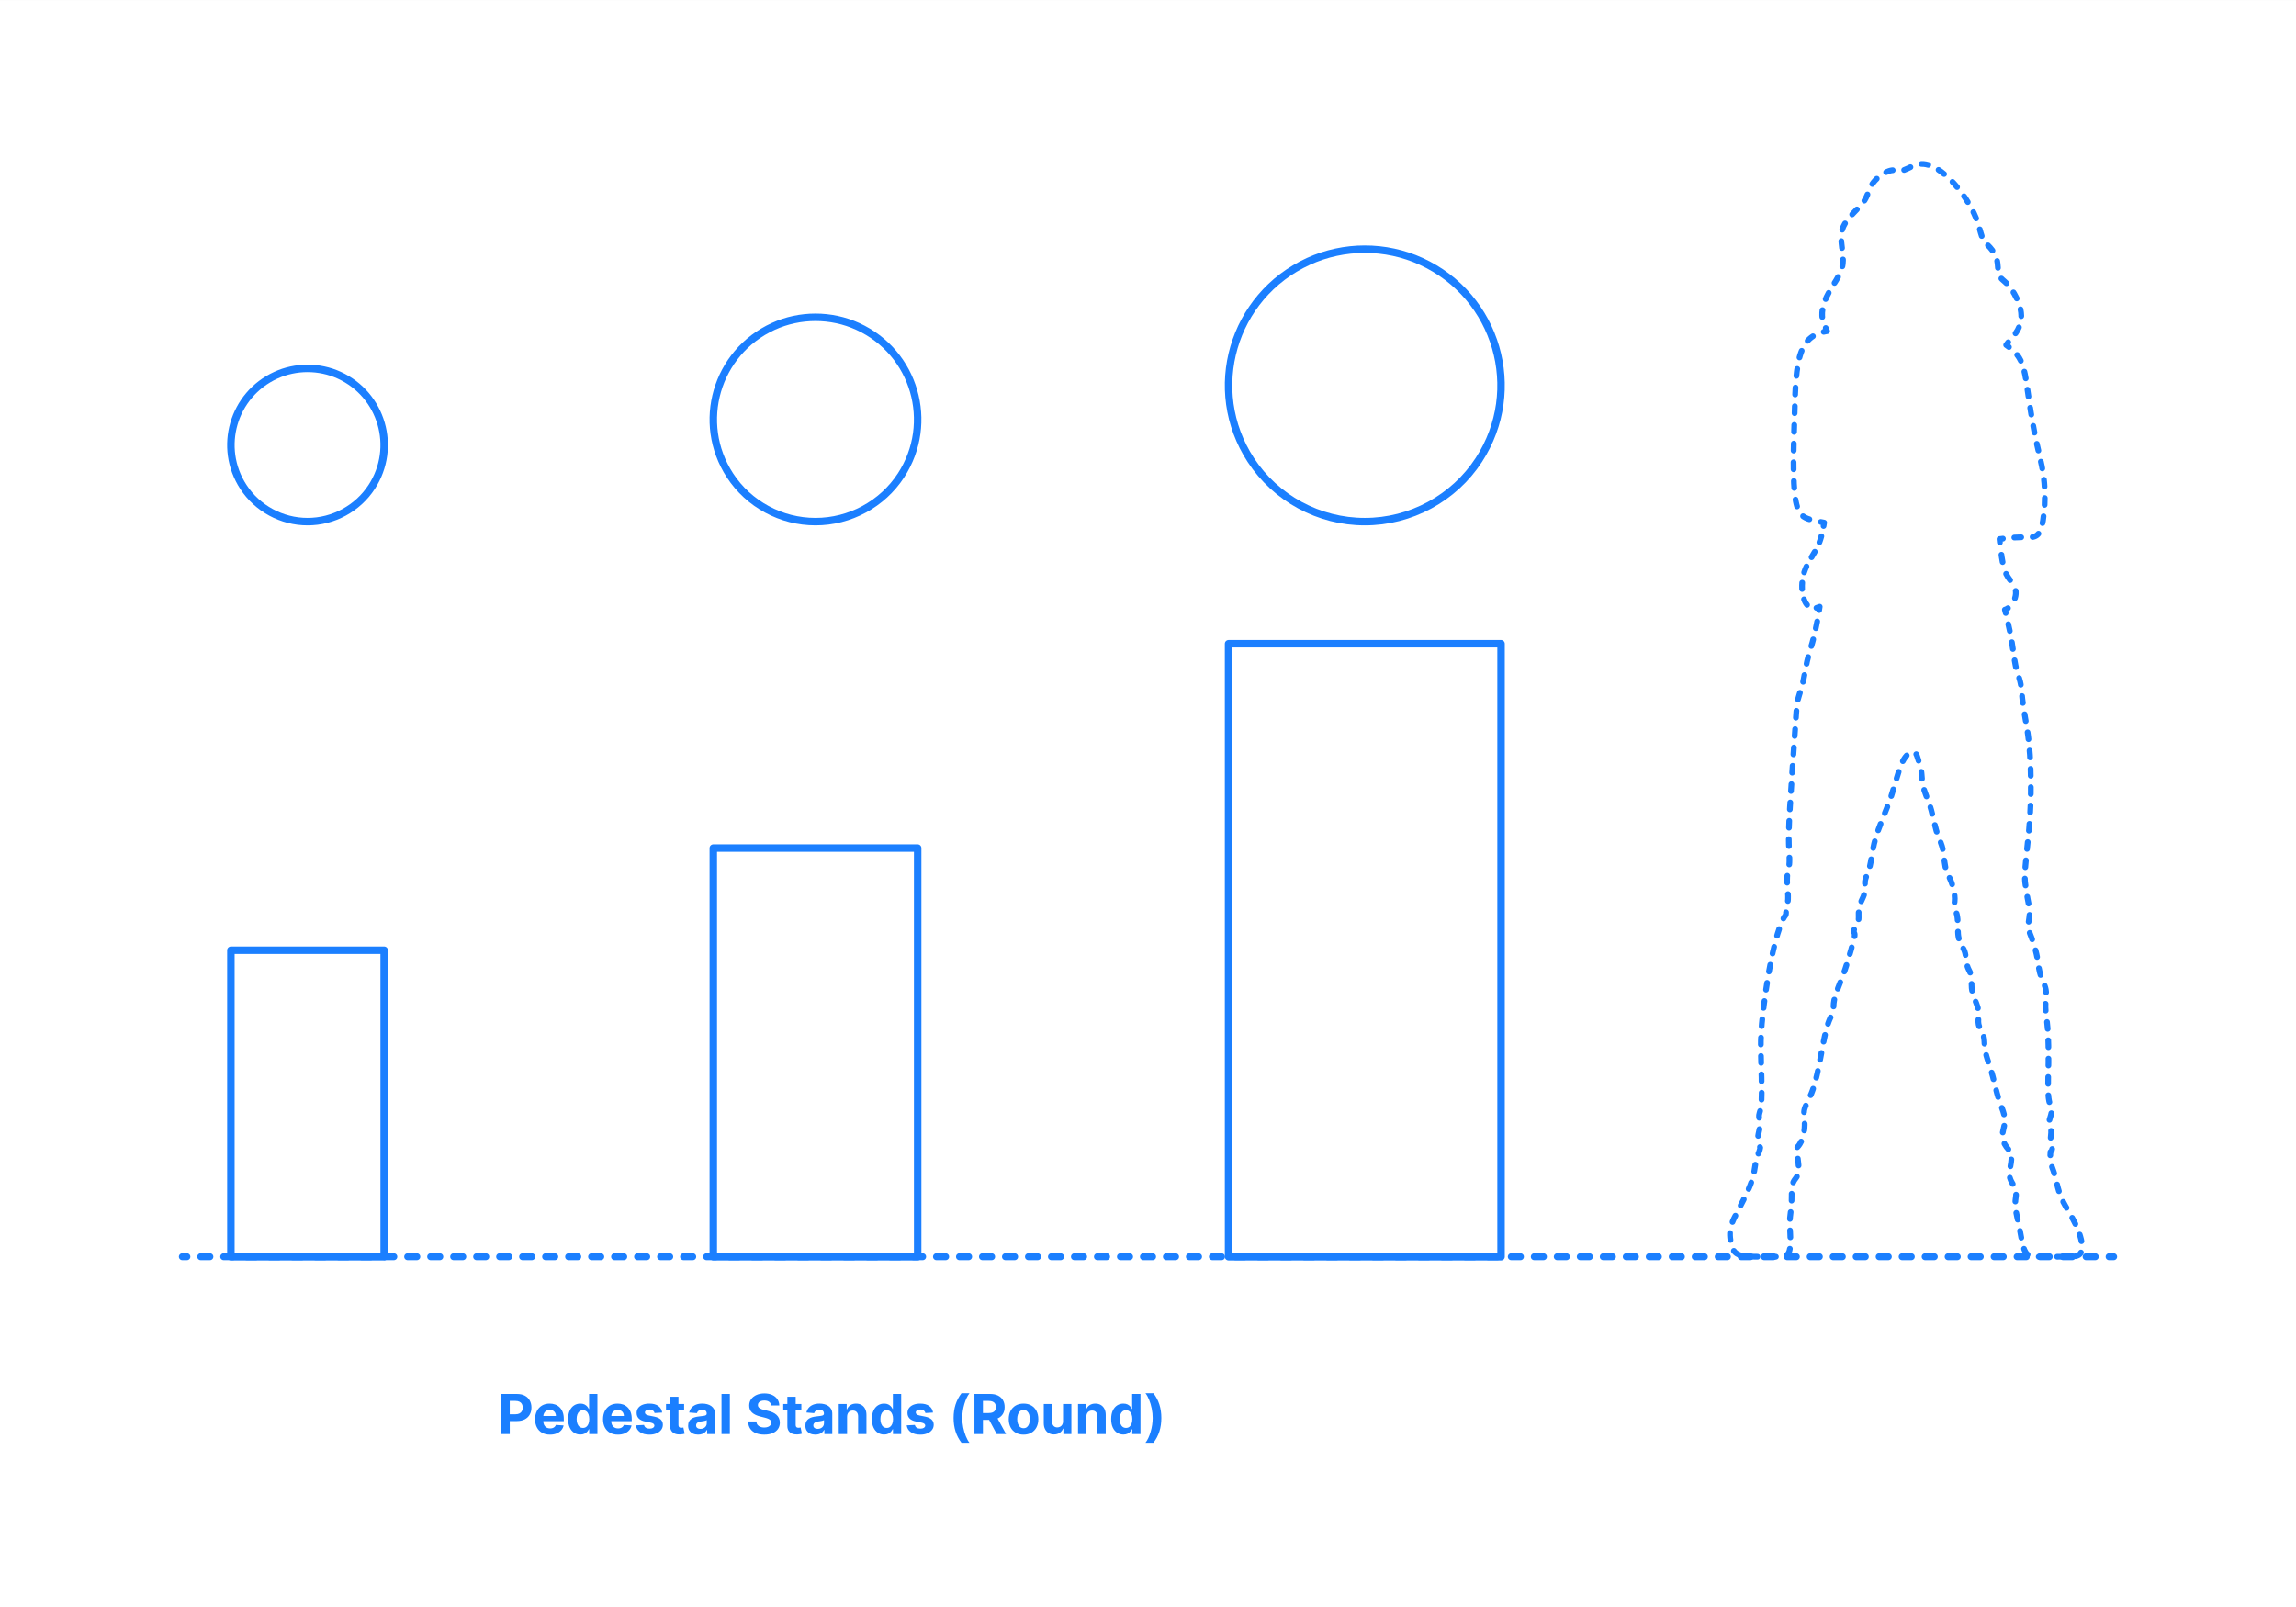 <?xml version="1.0" encoding="UTF-8"?>
<svg xmlns="http://www.w3.org/2000/svg" width="1000" height="700" version="1.1" viewBox="0 0 1000 700">
  <rect x="0" y="0" width="1000" height="700" fill="#333333" stroke="none"/>
  <!-- Generator: Adobe Illustrator 29.8.2, SVG Export Plug-In . SVG Version: 2.1.1 Build 3)  -->
  <g id="FILL-BACKGROUND">
    <rect y=".004" width="1000" height="699.996" fill="#fff"/>
  </g>
  <g id="N-TEXT">
    <g id="MTEXT">
      <g>
        <path d="M218.327,624.661v-17.455h6.886c1.324,0,2.452.251,3.384.754s1.644,1.199,2.135,2.088.737,1.914.737,3.073-.25,2.182-.75,3.068-1.223,1.577-2.169,2.071c-.946.494-2.09.741-3.431.741h-4.389v-2.958h3.792c.711,0,1.297-.124,1.761-.371.463-.247.81-.591,1.039-1.031.23-.44.346-.947.346-1.521,0-.58-.115-1.087-.346-1.521-.229-.435-.578-.772-1.044-1.014s-1.057-.362-1.772-.362h-2.488v14.438h-3.69Z" fill="#1b7fff"/>
        <path d="M239.548,624.917c-1.346,0-2.504-.274-3.473-.823s-1.715-1.327-2.237-2.335c-.522-1.009-.784-2.203-.784-3.584,0-1.347.262-2.528.784-3.545s1.26-1.81,2.212-2.378c.951-.568,2.069-.852,3.354-.852.863,0,1.669.138,2.416.413.747.276,1.4.689,1.961,1.24.56.551.995,1.243,1.308,2.075.312.833.469,1.806.469,2.919v.997h-11.054v-2.25h7.637c0-.522-.114-.985-.342-1.389-.227-.403-.541-.72-.941-.95s-.865-.345-1.394-.345c-.551,0-1.038.126-1.462.379-.423.253-.754.591-.992,1.014-.239.423-.361.894-.367,1.411v2.139c0,.647.121,1.208.362,1.679.242.472.584.835,1.027,1.091.443.255.969.383,1.577.383.403,0,.772-.057,1.107-.17s.622-.284.861-.511c.238-.228.42-.506.545-.835l3.358.222c-.171.807-.519,1.51-1.044,2.109-.526.6-1.202,1.065-2.029,1.398-.826.332-1.779.499-2.859.499Z" fill="#1b7fff"/>
        <path d="M252.75,624.874c-.994,0-1.894-.257-2.697-.771-.805-.514-1.44-1.273-1.909-2.276-.469-1.002-.703-2.234-.703-3.694,0-1.5.241-2.749.725-3.746.482-.998,1.126-1.745,1.93-2.242.805-.497,1.687-.746,2.646-.746.733,0,1.346.124,1.837.371s.89.554,1.193.92c.304.367.535.726.694,1.078h.111v-6.562h3.622v17.455h-3.58v-2.097h-.153c-.17.364-.41.723-.72,1.078-.311.355-.711.649-1.202.882s-1.09.349-1.794.349ZM253.9,621.985c.585,0,1.081-.16,1.487-.481.406-.321.719-.771.938-1.351.219-.58.328-1.259.328-2.037s-.107-1.455-.324-2.028c-.216-.574-.528-1.017-.938-1.33-.408-.312-.906-.469-1.491-.469-.597,0-1.1.162-1.509.486-.408.324-.719.772-.929,1.347-.21.574-.315,1.238-.315,1.994,0,.761.106,1.433.32,2.016.213.583.522,1.037.929,1.364s.907.49,1.504.49Z" fill="#1b7fff"/>
        <path d="M269.139,624.917c-1.347,0-2.504-.274-3.473-.823s-1.715-1.327-2.237-2.335c-.523-1.009-.784-2.203-.784-3.584,0-1.347.261-2.528.784-3.545.522-1.017,1.26-1.81,2.211-2.378.952-.568,2.07-.852,3.354-.852.863,0,1.669.138,2.416.413.747.276,1.4.689,1.96,1.24s.996,1.243,1.309,2.075c.312.833.469,1.806.469,2.919v.997h-11.055v-2.25h7.637c0-.522-.113-.985-.341-1.389-.228-.403-.541-.72-.941-.95-.401-.23-.865-.345-1.394-.345-.552,0-1.039.126-1.462.379-.424.253-.754.591-.993,1.014-.238.423-.36.894-.366,1.411v2.139c0,.647.121,1.208.362,1.679.241.472.584.835,1.027,1.091.442.255.968.383,1.576.383.403,0,.772-.057,1.108-.17.335-.114.622-.284.86-.511.238-.228.421-.506.546-.835l3.357.222c-.17.807-.519,1.51-1.044,2.109s-1.201,1.065-2.028,1.398c-.827.332-1.78.499-2.859.499Z" fill="#1b7fff"/>
        <path d="M288.408,615.303l-3.323.205c-.058-.284-.18-.542-.367-.771s-.433-.415-.736-.554c-.305-.139-.667-.209-1.087-.209-.562,0-1.037.118-1.424.354-.386.236-.579.55-.579.942,0,.312.125.577.375.792.25.216.679.39,1.287.52l2.369.478c1.272.261,2.222.682,2.847,1.261s.938,1.341.938,2.284c0,.858-.252,1.611-.755,2.258-.502.648-1.19,1.152-2.062,1.513s-1.876.542-3.013.542c-1.732,0-3.112-.362-4.138-1.087-1.025-.724-1.626-1.711-1.803-2.961l3.571-.188c.108.528.369.93.784,1.206.415.275.946.413,1.594.413.637,0,1.149-.124,1.538-.371.39-.247.587-.567.593-.959-.006-.33-.145-.601-.418-.814-.272-.213-.693-.376-1.261-.49l-2.268-.452c-1.278-.256-2.229-.699-2.851-1.33-.622-.631-.934-1.435-.934-2.412,0-.841.229-1.565.687-2.173.457-.608,1.102-1.077,1.935-1.406.832-.33,1.808-.494,2.928-.494,1.653,0,2.956.349,3.907,1.048.952.699,1.507,1.65,1.666,2.855Z" fill="#1b7fff"/>
        <path d="M297.963,611.57v2.727h-7.884v-2.727h7.884ZM291.869,608.434h3.63v12.204c0,.335.052.596.153.78.103.185.246.314.431.388s.399.111.644.111c.171,0,.341-.016.512-.047.17-.031.301-.056.392-.073l.571,2.702c-.182.057-.438.124-.768.201-.329.077-.729.124-1.201.141-.875.034-1.641-.083-2.297-.35s-1.166-.682-1.53-1.244c-.363-.562-.542-1.273-.536-2.131v-12.682Z" fill="#1b7fff"/>
        <path d="M304.056,624.908c-.835,0-1.579-.146-2.232-.439s-1.169-.727-1.547-1.304-.566-1.297-.566-2.161c0-.727.133-1.338.4-1.833.267-.494.631-.892,1.091-1.193s.984-.529,1.572-.682,1.206-.261,1.854-.324c.762-.08,1.375-.155,1.841-.226.466-.071.804-.177,1.015-.319.21-.142.315-.352.315-.631v-.051c0-.54-.169-.958-.508-1.253-.338-.295-.816-.443-1.436-.443-.653,0-1.174.144-1.56.431-.387.287-.643.646-.768,1.078l-3.357-.273c.17-.795.506-1.484,1.006-2.067.5-.582,1.146-1.031,1.938-1.347.793-.315,1.712-.473,2.757-.473.728,0,1.425.085,2.093.255.667.17,1.262.435,1.781.793s.931.817,1.231,1.376.452,1.229.452,2.007v8.83h-3.443v-1.815h-.103c-.21.409-.491.769-.844,1.078-.353.31-.775.551-1.27.725-.495.173-1.065.26-1.714.26ZM305.096,622.403c.534,0,1.006-.107,1.415-.32s.729-.501.963-.865c.233-.363.35-.775.35-1.236v-1.389c-.114.074-.269.141-.465.201-.195.06-.416.113-.66.162s-.489.091-.733.128-.466.07-.664.098c-.427.062-.799.162-1.117.298-.318.136-.565.319-.741.549-.176.23-.264.516-.264.857,0,.494.18.871.541,1.129.36.259.819.388,1.376.388Z" fill="#1b7fff"/>
        <path d="M317.88,607.207v17.455h-3.631v-17.455h3.631Z" fill="#1b7fff"/>
        <path d="M335.88,612.227c-.068-.688-.361-1.222-.878-1.603-.518-.38-1.219-.571-2.105-.571-.603,0-1.11.084-1.525.251s-.731.399-.95.694c-.219.296-.328.631-.328,1.006-.012.312.056.585.2.818s.345.433.601.601c.256.168.552.312.887.435.335.123.693.226,1.074.311l1.567.375c.762.171,1.461.398,2.097.682.637.284,1.188.633,1.653,1.048.466.415.828.903,1.087,1.466s.391,1.208.396,1.935c-.006,1.068-.277,1.993-.814,2.774-.536.781-1.31,1.386-2.317,1.815-1.009.429-2.224.644-3.644.644-1.409,0-2.636-.216-3.678-.647-1.043-.432-1.855-1.073-2.438-1.922-.583-.85-.888-1.902-.916-3.158h3.57c.04.585.209,1.072.508,1.461.298.389.698.682,1.201.878s1.072.294,1.709.294c.625,0,1.169-.091,1.632-.272.463-.182.823-.435,1.078-.759.256-.324.384-.696.384-1.116,0-.392-.115-.722-.345-.989-.23-.267-.565-.494-1.006-.682s-.979-.358-1.615-.512l-1.9-.477c-1.472-.358-2.634-.917-3.486-1.679-.852-.761-1.275-1.787-1.27-3.077-.006-1.057.277-1.98.848-2.77.571-.79,1.356-1.406,2.356-1.849,1-.443,2.137-.665,3.409-.665,1.296,0,2.428.222,3.396.665.969.443,1.723,1.06,2.263,1.849.54.79.818,1.705.836,2.745h-3.537Z" fill="#1b7fff"/>
        <path d="M349.021,611.57v2.727h-7.884v-2.727h7.884ZM342.928,608.434h3.63v12.204c0,.335.052.596.153.78.103.185.246.314.431.388s.399.111.644.111c.171,0,.341-.016.512-.047.17-.031.301-.056.392-.073l.571,2.702c-.182.057-.438.124-.768.201-.329.077-.729.124-1.201.141-.875.034-1.641-.083-2.297-.35s-1.166-.682-1.53-1.244c-.363-.562-.542-1.273-.536-2.131v-12.682Z" fill="#1b7fff"/>
        <path d="M355.114,624.908c-.835,0-1.579-.146-2.232-.439s-1.169-.727-1.547-1.304-.566-1.297-.566-2.161c0-.727.133-1.338.4-1.833.267-.494.631-.892,1.091-1.193s.984-.529,1.572-.682,1.206-.261,1.854-.324c.762-.08,1.375-.155,1.841-.226.466-.071.804-.177,1.015-.319.21-.142.315-.352.315-.631v-.051c0-.54-.169-.958-.508-1.253-.338-.295-.816-.443-1.436-.443-.653,0-1.174.144-1.56.431-.387.287-.643.646-.768,1.078l-3.357-.273c.17-.795.506-1.484,1.006-2.067.5-.582,1.146-1.031,1.938-1.347.793-.315,1.712-.473,2.757-.473.728,0,1.425.085,2.093.255.667.17,1.262.435,1.781.793s.931.817,1.231,1.376.452,1.229.452,2.007v8.83h-3.443v-1.815h-.103c-.21.409-.491.769-.844,1.078-.353.31-.775.551-1.27.725-.495.173-1.065.26-1.714.26ZM356.154,622.403c.534,0,1.006-.107,1.415-.32s.729-.501.963-.865c.233-.363.35-.775.35-1.236v-1.389c-.114.074-.269.141-.465.201-.195.06-.416.113-.66.162s-.489.091-.733.128-.466.07-.664.098c-.427.062-.799.162-1.117.298-.318.136-.565.319-.741.549-.176.23-.264.516-.264.857,0,.494.18.871.541,1.129.36.259.819.388,1.376.388Z" fill="#1b7fff"/>
        <path d="M368.938,617.093v7.568h-3.631v-13.091h3.46v2.31h.153c.29-.761.775-1.365,1.458-1.811.682-.446,1.508-.669,2.479-.669.909,0,1.702.199,2.378.597.676.397,1.202.964,1.577,1.7s.562,1.612.562,2.629v8.335h-3.631v-7.688c.006-.801-.199-1.428-.613-1.879-.415-.452-.986-.677-1.714-.677-.488,0-.919.105-1.291.315-.372.21-.662.516-.869.917-.207.4-.314.882-.319,1.444Z" fill="#1b7fff"/>
        <path d="M385.055,624.874c-.994,0-1.894-.257-2.697-.771-.805-.514-1.44-1.273-1.909-2.276-.469-1.002-.703-2.234-.703-3.694,0-1.5.241-2.749.725-3.746.482-.998,1.126-1.745,1.93-2.242.805-.497,1.687-.746,2.646-.746.733,0,1.346.124,1.837.371s.89.554,1.193.92c.304.367.535.726.694,1.078h.111v-6.562h3.622v17.455h-3.58v-2.097h-.153c-.17.364-.41.723-.72,1.078-.311.355-.711.649-1.202.882s-1.09.349-1.794.349ZM386.205,621.985c.585,0,1.081-.16,1.487-.481.406-.321.719-.771.938-1.351.219-.58.328-1.259.328-2.037s-.107-1.455-.324-2.028c-.216-.574-.528-1.017-.938-1.33-.408-.312-.906-.469-1.491-.469-.597,0-1.1.162-1.509.486-.408.324-.719.772-.929,1.347-.21.574-.315,1.238-.315,1.994,0,.761.106,1.433.32,2.016.213.583.522,1.037.929,1.364s.907.49,1.504.49Z" fill="#1b7fff"/>
        <path d="M406.369,615.303l-3.323.205c-.058-.284-.18-.542-.367-.771s-.433-.415-.736-.554c-.305-.139-.667-.209-1.087-.209-.562,0-1.037.118-1.424.354-.386.236-.579.55-.579.942,0,.312.125.577.375.792.25.216.679.39,1.287.52l2.369.478c1.272.261,2.222.682,2.847,1.261s.938,1.341.938,2.284c0,.858-.252,1.611-.755,2.258-.502.648-1.19,1.152-2.062,1.513s-1.876.542-3.013.542c-1.732,0-3.112-.362-4.138-1.087-1.025-.724-1.626-1.711-1.803-2.961l3.571-.188c.108.528.369.93.784,1.206.415.275.946.413,1.594.413.637,0,1.149-.124,1.538-.371.39-.247.587-.567.593-.959-.006-.33-.145-.601-.418-.814-.272-.213-.693-.376-1.261-.49l-2.268-.452c-1.278-.256-2.229-.699-2.851-1.33-.622-.631-.934-1.435-.934-2.412,0-.841.229-1.565.687-2.173.457-.608,1.102-1.077,1.935-1.406.832-.33,1.808-.494,2.928-.494,1.653,0,2.956.349,3.907,1.048.952.699,1.507,1.65,1.666,2.855Z" fill="#1b7fff"/>
        <path d="M415.327,617.664c0-2.114.282-4.06.848-5.838.565-1.778,1.431-3.426,2.596-4.943h3.469c-.443.562-.855,1.249-1.236,2.058s-.713,1.698-.997,2.664-.506,1.964-.665,2.996-.238,2.053-.238,3.064c0,1.347.138,2.706.413,4.078s.65,2.646,1.125,3.822,1.007,2.139,1.599,2.889h-3.469c-1.165-1.517-2.03-3.165-2.596-4.943s-.848-3.728-.848-5.847Z" fill="#1b7fff"/>
        <path d="M424.412,624.661v-17.455h6.886c1.318,0,2.445.234,3.38.703s1.647,1.131,2.139,1.986.737,1.859.737,3.013c0,1.159-.25,2.155-.75,2.987s-1.223,1.47-2.169,1.914c-.946.443-2.09.665-3.431.665h-4.61v-2.966h4.014c.705,0,1.29-.097,1.756-.29.466-.193.814-.483,1.044-.869.23-.386.346-.866.346-1.44,0-.58-.115-1.068-.346-1.466-.229-.397-.579-.7-1.048-.908s-1.059-.311-1.769-.311h-2.488v14.438h-3.69ZM433.838,616.718l4.338,7.943h-4.073l-4.245-7.943h3.98Z" fill="#1b7fff"/>
        <path d="M445.787,624.917c-1.324,0-2.467-.283-3.431-.848-.963-.565-1.706-1.355-2.229-2.369-.522-1.015-.784-2.192-.784-3.533,0-1.353.262-2.536.784-3.55s1.266-1.804,2.229-2.37c.964-.565,2.106-.848,3.431-.848s2.468.283,3.431.848c.963.565,1.706,1.355,2.229,2.37s.784,2.197.784,3.55c0,1.341-.262,2.518-.784,3.533-.522,1.014-1.266,1.804-2.229,2.369s-2.106.848-3.431.848ZM445.805,622.104c.602,0,1.104-.172,1.508-.516s.709-.814.916-1.411c.208-.597.312-1.275.312-2.037s-.104-1.44-.312-2.037c-.207-.597-.513-1.068-.916-1.415-.403-.346-.906-.52-1.508-.52-.608,0-1.118.174-1.53.52-.412.347-.722.818-.929,1.415-.208.596-.312,1.275-.312,2.037s.104,1.44.312,2.037c.207.597.517,1.067.929,1.411s.922.516,1.53.516Z" fill="#1b7fff"/>
        <path d="M462.994,619.087v-7.517h3.631v13.091h-3.485v-2.378h-.137c-.296.767-.785,1.384-1.47,1.85-.686.466-1.519.699-2.502.699-.875,0-1.645-.199-2.31-.597-.665-.397-1.184-.963-1.556-1.696s-.561-1.611-.566-2.634v-8.335h3.631v7.688c.005.772.213,1.383.622,1.833.409.449.957.673,1.645.673.438,0,.847-.101,1.228-.302s.688-.501.925-.899c.235-.397.351-.889.345-1.474Z" fill="#1b7fff"/>
        <path d="M473.153,617.093v7.568h-3.631v-13.091h3.46v2.31h.153c.29-.761.775-1.365,1.458-1.811.682-.446,1.508-.669,2.479-.669.909,0,1.702.199,2.378.597.676.397,1.202.964,1.577,1.7s.562,1.612.562,2.629v8.335h-3.631v-7.688c.006-.801-.199-1.428-.613-1.879-.415-.452-.986-.677-1.714-.677-.488,0-.919.105-1.291.315-.372.21-.662.516-.869.917-.207.4-.314.882-.319,1.444Z" fill="#1b7fff"/>
        <path d="M489.27,624.874c-.994,0-1.894-.257-2.697-.771-.805-.514-1.44-1.273-1.909-2.276-.469-1.002-.703-2.234-.703-3.694,0-1.5.241-2.749.725-3.746.482-.998,1.126-1.745,1.93-2.242.805-.497,1.687-.746,2.646-.746.733,0,1.346.124,1.837.371s.89.554,1.193.92c.304.367.535.726.694,1.078h.111v-6.562h3.622v17.455h-3.58v-2.097h-.153c-.17.364-.41.723-.72,1.078-.311.355-.711.649-1.202.882s-1.09.349-1.794.349ZM490.42,621.985c.585,0,1.081-.16,1.487-.481.406-.321.719-.771.938-1.351.219-.58.328-1.259.328-2.037s-.107-1.455-.324-2.028c-.216-.574-.528-1.017-.938-1.33-.408-.312-.906-.469-1.491-.469-.597,0-1.1.162-1.509.486-.408.324-.719.772-.929,1.347-.21.574-.315,1.238-.315,1.994,0,.761.106,1.433.32,2.016.213.583.522,1.037.929,1.364s.907.49,1.504.49Z" fill="#1b7fff"/>
        <path d="M505.812,617.664c0,2.119-.282,4.068-.848,5.847s-1.431,3.426-2.596,4.943h-3.469c.443-.562.855-1.25,1.236-2.062.38-.812.713-1.7.997-2.663.284-.963.506-1.962.665-2.996.158-1.034.238-2.057.238-3.068,0-1.347-.138-2.706-.413-4.078-.276-1.372-.651-2.645-1.125-3.818-.475-1.173-1.008-2.135-1.599-2.885h3.469c1.165,1.517,2.03,3.165,2.596,4.943.565,1.779.848,3.725.848,5.838Z" fill="#1b7fff"/>
      </g>
    </g>
  </g>
  <g id="_x32_D_x24_AG-DIAGRAM">
    <g id="POLYLINE">
      <g>
        <line x1="79.413" y1="547.432" x2="81.413" y2="547.432" fill="none" stroke="#1b7fff" stroke-linecap="round" stroke-linejoin="round" stroke-width="3"/>
        <line x1="87.421" y1="547.432" x2="915.583" y2="547.432" fill="none" stroke="#1b7fff" stroke-dasharray="4.006 6.008" stroke-linecap="round" stroke-linejoin="round" stroke-width="3"/>
        <line x1="918.587" y1="547.432" x2="920.587" y2="547.432" fill="none" stroke="#1b7fff" stroke-linecap="round" stroke-linejoin="round" stroke-width="3"/>
      </g>
    </g>
  </g>
  <g id="_x32_D_x24_AG-DETAILS-DIAGRAM">
    <g id="POLYLINE1" data-name="POLYLINE">
      <g>
        <path d="M892.983,503.245c.021-.512.052-1.018.073-1.498.258-.209.501-.458.632-.767.062-.155.092-.32.104-.487" fill="none" stroke="#1b7fff" stroke-linecap="round" stroke-linejoin="round" stroke-width="2.5"/>
        <path d="M893.154,495.597c.072-.744.172-1.505.192-2.186.016-.507.004-1.025-.131-1.516-.21-.809-.782-1.544-.832-2.396-.023-.336.022-.676.085-1.005.245-1.218.773-2.464.991-3.688.121-.638.108-1.299-.035-1.933-.252-1.105-.745-2.213-.963-3.328-.345-1.686-.408-3.455-.444-5.173-.048-1.956.139-9.504.169-11.582.04-4.705-.004-9.773-.328-14.465-.123-2.008-.526-5.056-.776-7.064-.097-.855-.182-1.789-.199-2.651-.06-2.112.437-4.441.271-6.552-.091-1.327-.519-2.609-1.007-3.837l-1.051-2.562c-.558-1.373-.915-2.836-1.145-4.298-.248-1.634-.595-4.194-.977-5.773-.547-2.397-1.272-4.796-2.136-7.098-.36-.95-1.019-2.517-1.306-3.47-.079-.269-.15-.548-.184-.826-.062-.622.056-1.457.129-2.086.205-1.497.538-3.366.522-4.865-.002-.849-.115-1.709-.262-2.544l-.632-3.257-.22-1.27c-.334-2.393-1.013-5.667-1.001-8.06-.014-4.46,1.447-16.24,1.844-20.833.623-6.997.835-14.276.781-21.301-.071-7.373-.44-14.961-1.598-22.247-.533-3.322-1.771-10.104-2.108-13.363-.161-1.493-.442-5.001-.714-6.427-.145-.83-.369-1.665-.63-2.466-.365-1.089-.893-2.558-1.169-3.657-.334-1.285-.594-2.679-.814-3.99l-1.205-7.898c-.566-3.47-1.289-7.007-2.112-10.476" fill="none" stroke="#1b7fff" stroke-dasharray="2.995 4.991" stroke-linecap="round" stroke-linejoin="round" stroke-width="2.5"/>
        <path d="M873.568,267.029c-.123-.486-.247-.971-.373-1.453.49-.111.939-.357,1.344-.65" fill="none" stroke="#1b7fff" stroke-linecap="round" stroke-linejoin="round" stroke-width="2.5"/>
        <path d="M877.585,260.577c.389-1.176.518-2.429.267-3.656-.134-.675-.386-1.328-.729-1.924-.736-1.276-1.823-2.452-2.613-3.692-.541-.825-.983-1.722-1.313-2.651-.694-1.946-1.065-4.022-1.363-6.062-.115-.887-.295-2.24-.473-3.621" fill="none" stroke="#1b7fff" stroke-dasharray="3.227 5.379" stroke-linecap="round" stroke-linejoin="round" stroke-width="2.5"/>
        <path d="M871.031,236.304c-.067-.569-.124-1.081-.163-1.491.482-.061.98-.122,1.488-.183" fill="none" stroke="#1b7fff" stroke-linecap="round" stroke-linejoin="round" stroke-width="2.5"/>
        <path d="M877.32,234.147c1.01-.068,1.999-.109,2.929-.111,1.651-.028,3.581.201,5.202-.151.835-.176,1.605-.547,2.183-1.186.557-.604.936-1.351,1.229-2.112.465-1.227.729-2.537.941-3.828.706-4.563.917-9.27.722-13.882-.137-3.244-.568-6.552-1.203-9.736-.407-2.149-1.682-7.533-2.185-9.73-.719-3.153-1.451-6.95-2-10.139-.881-5.057-1.99-12.968-2.781-18.078-.244-1.424-.538-2.968-.91-4.365-.462-1.732-1.07-3.462-2.02-4.991-.699-1.139-1.572-2.145-2.541-3.057" fill="none" stroke="#1b7fff" stroke-dasharray="2.992 4.987" stroke-linecap="round" stroke-linejoin="round" stroke-width="2.5"/>
        <path d="M874.974,151.17c-.398-.304-.803-.598-1.21-.884.278-.406.582-.804.9-1.2" fill="none" stroke="#1b7fff" stroke-linecap="round" stroke-linejoin="round" stroke-width="2.5"/>
        <path d="M877.847,145.211c.334-.464.642-.939.907-1.43,1.065-1.904,1.625-4.088,1.586-6.27-.023-1.871-.46-3.72-1.104-5.47-1.071-2.849-2.604-5.562-4.591-7.872-.468-.537-.997-1.05-1.532-1.522-.614-.549-1.348-1.138-1.846-1.787-.473-.599-.72-1.291-.852-2.035-.297-1.716-.229-3.593-.589-5.3-.435-2.168-1.646-4.106-3.101-5.74-.495-.565-1.125-1.141-1.684-1.648-.421-.388-.819-.814-1.109-1.31-.213-.358-.38-.748-.527-1.136-.419-1.114-1.052-3.538-1.39-4.704-.79-2.78-1.901-5.504-3.265-8.052-1.715-3.224-3.779-6.306-6.09-9.133-2.089-2.537-4.424-4.941-7.06-6.913-1.487-1.104-3.094-2.086-4.83-2.744-1.237-.465-2.559-.763-3.887-.726-1.517.036-2.974.569-4.341,1.191-.907.41-2.363,1.162-3.278,1.464-.365.125-.743.224-1.127.267-.878.104-1.814-.086-2.689-.169-.941-.095-1.839.009-2.73.324-1.302.451-2.505,1.163-3.615,1.971-1.172.865-2.258,1.866-3.16,3.011-.439.558-.825,1.168-1.149,1.799-.447.839-.908,2.102-1.258,2.999-.507,1.327-1.115,2.641-1.968,3.783-2.478,3.264-6.013,5.899-8.095,9.471-.433.743-.799,1.534-1.049,2.358-.317,1.041-.453,2.137-.484,3.223-.128,3.885,1.121,7.949.673,11.823-.321,2.591-1.554,4.965-2.892,7.169-1.921,3.076-4.06,6.365-5.193,9.821-.6,1.791-.991,3.686-.893,5.582.046,1.036.286,2.049.618,3.03" fill="none" stroke="#1b7fff" stroke-dasharray="3.01 5.016" stroke-linecap="round" stroke-linejoin="round" stroke-width="2.5"/>
        <path d="M795.185,142.865c.261.611.549,1.287.584,1.38-.492.081-.983.179-1.47.296" fill="none" stroke="#1b7fff" stroke-linecap="round" stroke-linejoin="round" stroke-width="2.5"/>
        <path d="M789.611,146.469c-1.031.665-1.954,1.502-2.713,2.467-2.15,2.746-3.133,6.205-3.783,9.58-.786,4.226-1.043,8.757-1.24,13.054-.279,12.155-1.042,26.952-.532,39.057.131,2.555.322,5.189.803,7.703.327,1.644.763,3.311,1.618,4.767.445.756,1.043,1.426,1.766,1.926,1.172.818,2.581,1.215,3.953,1.555.332.079.684.16,1.047.242" fill="none" stroke="#1b7fff" stroke-dasharray="3.054 5.09" stroke-linecap="round" stroke-linejoin="round" stroke-width="2.5"/>
        <path d="M793.019,227.353c.512.104,1.01.202,1.472.289-.083.49-.168.983-.256,1.478" fill="none" stroke="#1b7fff" stroke-linecap="round" stroke-linejoin="round" stroke-width="2.5"/>
        <path d="M793.27,233.61c-.135.499-.28.993-.44,1.48-.542,1.693-1.3,3.334-2.187,4.873l-2.444,4.126c-.918,1.599-1.778,3.276-2.35,5.032-.473,1.446-.765,2.959-.899,4.474-.159,1.845-.096,3.724.261,5.543.259,1.283.661,2.562,1.351,3.681.384.617.867,1.188,1.476,1.593.258.173.54.311.836.408" fill="none" stroke="#1b7fff" stroke-dasharray="2.756 4.593" stroke-linecap="round" stroke-linejoin="round" stroke-width="2.5"/>
        <path d="M791.138,264.797c.483-.133.955-.321,1.413-.51-.076.493-.153.987-.233,1.482" fill="none" stroke="#1b7fff" stroke-linecap="round" stroke-linejoin="round" stroke-width="2.5"/>
        <path d="M791.464,270.701c-.586,3.113-1.271,6.217-2.108,9.219-.672,2.303-1.794,5.903-2.302,8.177-.572,2.494-1.122,6.066-1.654,8.576-.242,1.153-.548,2.343-.909,3.462-.411,1.259-1.128,3.287-1.409,4.54-.414,1.764-.578,3.667-.714,5.475-.584,9.582-3.09,42.935-3.242,51.974-.116,3.485.043,7.626.229,11.123.063,1.62.05,3.286-.291,4.877-.231,1.133-.571,2.571-.66,3.71-.105,1.154-.048,2.361.026,3.517.113,1.778.463,4.734.332,6.485-.056.956-.347,2.005-.591,2.931-.274,1.005-.243,2.147-.312,3.18-.021.209-.043.425-.123.621-.023.054-.052.107-.09.152-.402.469-.705,1.022-.987,1.568-1.03,2.071-1.775,4.342-2.46,6.548-1.567,5.186-2.702,10.685-3.672,16.014-1.095,6.153-2.103,13.092-2.796,19.3-.563,4.916-.884,10.037-.822,14.986.058,6.303.73,18.242.154,24.367-.084.798-.225,1.604-.44,2.376-.156.587-.397,1.241-.473,1.843-.064.479.001.968.083,1.441.176.955.404,2,.345,2.971-.088,1.646-.71,3.358-.88,4.994-.046.438-.047.886.002,1.323.055.588.257,1.35.389,1.928.12.53.267,1.069.556,1.534-.131,1.082-.671,2.27-1.063,3.288-.418,1.052-.722,2.162-.927,3.274-.228,1.213-.447,2.983-.685,4.192-.238,1.248-.568,2.51-.978,3.712-1.927,5.607-5.132,11.027-7.74,16.336-.773,1.654-1.452,3.396-1.672,5.218-.181,1.432-.103,2.894.117,4.317.149.918.325,1.869.598,2.759.203.651.479,1.288.874,1.847.313.444.705.835,1.153,1.143.551.381,1.186.629,1.828.81,1.049.292,2.151.424,3.235.509,2.769.205,10.796.082,13.66.109.554-.011,1.136-.03,1.682-.133.438-.082.874-.217,1.258-.449.333-.199.621-.471.841-.79.272-.393.445-.848.573-1.306.201-.727.295-1.49.354-2.24.254-3.489-.321-7.328-.2-10.822.065-1.782.454-4.127.625-5.907.178-1.658.147-4.217.176-5.899.053-1.604.098-3.318.67-4.833.278-.738.835-1.435,1.302-2.066.401-.547.745-1.15.915-1.81.131-.488.175-.999.189-1.503.021-.899-.057-1.829-.146-2.723-.221-2.226-.7-4.989-.502-7.214.432-.402.786-.887,1.094-1.388.429-.693.789-1.443,1.075-2.205.735-1.964,1.033-4.077,1.056-6.167.026-1.247-.12-2.671-.253-3.915-.073-.788-.092-1.594.055-2.375.177-.954.576-1.866.977-2.745.537-1.129,1.62-3.337,2.074-4.451.365-.873.708-1.822,1.001-2.722,2.483-7.739,3.605-17.802,5.669-25.667.394-1.474.864-2.96,1.498-4.35.497-1.128,1.192-2.361,1.402-3.568.171-.956.134-2.154.232-3.123.081-.876.273-1.759.501-2.608.626-2.409,2.284-6.333,3.197-8.705.827-2.133,1.651-4.605,2.325-6.796,1.011-3.344,2.159-7.297,2.984-10.693.076-.369.141-.748.124-1.125-.01-.255-.068-.508-.17-.742-.124-.299-.306-.609-.266-.944.011-.093.043-.182.082-.267.284-.609.774-1.215,1.122-1.788.331-.532.619-1.102.772-1.712.295-1.155.182-2.66.189-3.849,0-.828.034-1.682.193-2.496.141-.728.389-1.441.668-2.127.645-1.621,1.711-3.367,1.962-5.114.15-1.028-.024-2.188-.076-3.218-.036-.649.013-1.31.195-1.936.31-1.108.982-2.429,1.354-3.515.437-1.224.704-2.531.94-3.807.575-3.352,1.184-7.452,2.185-10.66,1.335-4.522,3.862-10.3,5.554-14.742,1.706-4.345,3.332-10.693,4.802-15.153.391-1.131.833-2.282,1.377-3.348.681-1.314,1.521-2.606,2.709-3.515.322-.238.678-.443,1.066-.549.347-.095.721-.098,1.067.003.435.122.813.415,1.048.801.194.309.32.66.435,1.005.446,1.443,1.202,3.517,1.524,4.973.19.808.306,1.653.383,2.479.144,1.667.26,3.845.662,5.456.462,2.056,1.886,5.528,2.614,7.541,1.41,3.767,2.072,7.971,3.152,11.836.606,2.222,1.763,4.521,2.441,6.72.893,2.871.894,6.217,1.512,9.147.148.702.356,1.41.613,2.08.294.802.976,2.184,1.341,2.973.435.933.822,1.917,1.121,2.902.567,1.891.976,3.859,1.019,5.838.022.816-.112,1.703-.217,2.512-.068.55-.102,1.123.067,1.658.147.49.433,1.046.63,1.52.187.443.349.907.461,1.375.504,2.225.381,5.268.467,7.557.023.58.053,1.183.145,1.757.06.42.199.898.272,1.317.013.093.021.188.011.282-.01.108-.058.236-.09.34-.055.167-.065.336-.005.504.034.101.085.198.139.29.216.369.776,1.068,1.034,1.42.402.546.786,1.122,1.076,1.736.256.536.435,1.112.567,1.691.388,1.657.4,3.597.837,5.243.325,1.242,1.089,2.355,1.533,3.55.552,1.453.37,3.243.393,4.771.007,1.059.074,2.139.316,3.172.358,1.583,1.188,3.48,1.776,5.003.404,1.069.79,2.178.929,3.316.149,1.13.007,2.527-.066,3.669-.04.73-.046,1.477.113,2.194.303,1.369,1.18,2.671,1.75,3.937.196.432.367.886.478,1.347.159.645.226,1.324.267,1.985l.093,1.864c.089,1.996.611,3.961,1.202,5.86.639,1.995,1.868,5.652,2.368,7.615.766,2.871,1.62,6.838,2.517,9.653.735,2.383,1.939,4.896,2.5,7.33.276,1.186.345,2.408.143,3.611-.255,1.688-.892,3.427-.942,5.143-.025.763.099,1.53.333,2.256.645,1.958,1.938,3.677,3.527,4.975.24,1.493.076,3.031-.118,4.52-.193,1.429-.61,3.203-.68,4.639-.033.674.002,1.359.169,2.015.186.726.527,1.407.894,2.057.588,1.052,1.37,2.149,1.679,3.326.214.83.174,1.703.08,2.547l-.24,1.908c-.125,1.056-.12,2.134.005,3.189.214,2.057,1.104,5.646,1.537,7.705.261,1.156.928,4.942,1.152,6.158.309,1.549.639,3.139,1.256,4.598.313.721.717,1.433,1.335,1.936,1.089.899,2.582.956,3.932.977,1.921-.013,13.45.042,15.089-.033.544-.027,1.106-.071,1.641-.168.598-.109,1.2-.284,1.71-.623,1.234-.804,1.4-2.432,1.363-3.783-.074-1.925-.579-3.819-1.211-5.63-.944-2.662-2.231-5.238-3.61-7.699-1.413-2.485-3.291-5.469-4.372-8.094-1.071-2.49-1.818-6.122-2.484-8.769-.2-.775-.442-1.622-.707-2.375l-.755-2.085c-.275-.785-.514-1.599-.626-2.426" fill="none" stroke="#1b7fff" stroke-dasharray="3.002 5.003" stroke-linecap="round" stroke-linejoin="round" stroke-width="2.5"/>
      </g>
    </g>
  </g>
  <g id="_x32_D_x24_AG-FURNITURE">
    <g id="POLYLINE2" data-name="POLYLINE">
      <path d="M355.176,227.215c14.952.028,29.103-7.629,37.258-20.163,14.882-22.897,5.986-53.507-18.85-64.861-11.602-5.303-25.213-5.304-36.815,0-24.836,11.354-33.732,41.964-18.85,64.861,8.155,12.533,22.305,20.191,37.258,20.163Z" fill="none" stroke="#1b7fff" stroke-linecap="round" stroke-linejoin="round" stroke-width="2.5"/>
    </g>
    <g id="POLYLINE3" data-name="POLYLINE">
      <path d="M594.427,227.215c19.955.029,38.787-10.161,49.677-26.884,19.841-30.546,7.988-71.328-25.133-86.481-15.487-7.073-33.6-7.073-49.087,0-33.122,15.153-44.974,55.936-25.133,86.481,10.89,16.722,29.721,26.913,49.677,26.884Z" fill="none" stroke="#1b7fff" stroke-linecap="round" stroke-linejoin="round" stroke-width="2.5"/>
    </g>
    <g id="POLYLINE4" data-name="POLYLINE">
      <path d="M133.942,227.215c11.206.024,21.834-5.727,27.943-15.122,11.162-17.167,4.487-40.135-14.137-48.645-8.69-3.977-18.921-3.977-27.612,0-18.624,8.51-25.299,31.479-14.137,48.645,6.109,9.395,16.737,15.147,27.943,15.122Z" fill="none" stroke="#1b7fff" stroke-linecap="round" stroke-linejoin="round" stroke-width="2.5"/>
    </g>
    <g id="POLYLINE5" data-name="POLYLINE">
      <rect x="310.672" y="369.415" width="89.009" height="178.018" fill="none" stroke="#1b7fff" stroke-linecap="round" stroke-linejoin="round" stroke-width="2.5"/>
    </g>
    <g id="POLYLINE6" data-name="POLYLINE">
      <rect x="535.088" y="280.406" width="118.678" height="267.026" fill="none" stroke="#1b7fff" stroke-linecap="round" stroke-linejoin="round" stroke-width="2.5"/>
    </g>
    <g id="POLYLINE7" data-name="POLYLINE">
      <rect x="100.563" y="413.919" width="66.757" height="133.513" fill="none" stroke="#1b7fff" stroke-linecap="round" stroke-linejoin="round" stroke-width="2.5"/>
    </g>
  </g>
  <g id="_x32_D_x24_AG-OUTLINE">
    <g id="POLYLINE8" data-name="POLYLINE">
      <path d="M355.176,227.215c14.952.028,29.103-7.629,37.258-20.163,14.882-22.897,5.986-53.507-18.85-64.861-11.602-5.303-25.213-5.304-36.815,0-24.836,11.354-33.732,41.964-18.85,64.861,8.155,12.533,22.305,20.191,37.258,20.163Z" fill="none" stroke="#1b7fff" stroke-linecap="round" stroke-linejoin="round" stroke-width="3.25"/>
    </g>
    <g id="POLYLINE9" data-name="POLYLINE">
      <path d="M594.427,227.215c19.955.029,38.787-10.161,49.677-26.884,19.841-30.546,7.988-71.328-25.133-86.481-15.487-7.073-33.6-7.073-49.087,0-33.122,15.153-44.974,55.936-25.133,86.481,10.89,16.722,29.721,26.913,49.677,26.884Z" fill="none" stroke="#1b7fff" stroke-linecap="round" stroke-linejoin="round" stroke-width="3.25"/>
    </g>
    <g id="POLYLINE10" data-name="POLYLINE">
      <path d="M133.942,227.215c11.206.024,21.834-5.727,27.943-15.122,11.162-17.167,4.487-40.135-14.137-48.645-8.69-3.977-18.921-3.977-27.612,0-18.624,8.51-25.299,31.479-14.137,48.645,6.109,9.395,16.737,15.147,27.943,15.122Z" fill="none" stroke="#1b7fff" stroke-linecap="round" stroke-linejoin="round" stroke-width="3.25"/>
    </g>
    <g id="POLYLINE11" data-name="POLYLINE">
      <rect x="310.672" y="369.415" width="89.009" height="178.018" fill="none" stroke="#1b7fff" stroke-linecap="round" stroke-linejoin="round" stroke-width="3.25"/>
    </g>
    <g id="POLYLINE12" data-name="POLYLINE">
      <rect x="535.088" y="280.406" width="118.678" height="267.026" fill="none" stroke="#1b7fff" stroke-linecap="round" stroke-linejoin="round" stroke-width="3.25"/>
    </g>
    <g id="POLYLINE13" data-name="POLYLINE">
      <rect x="100.563" y="413.919" width="66.757" height="133.513" fill="none" stroke="#1b7fff" stroke-linecap="round" stroke-linejoin="round" stroke-width="3.25"/>
    </g>
  </g>
</svg>
